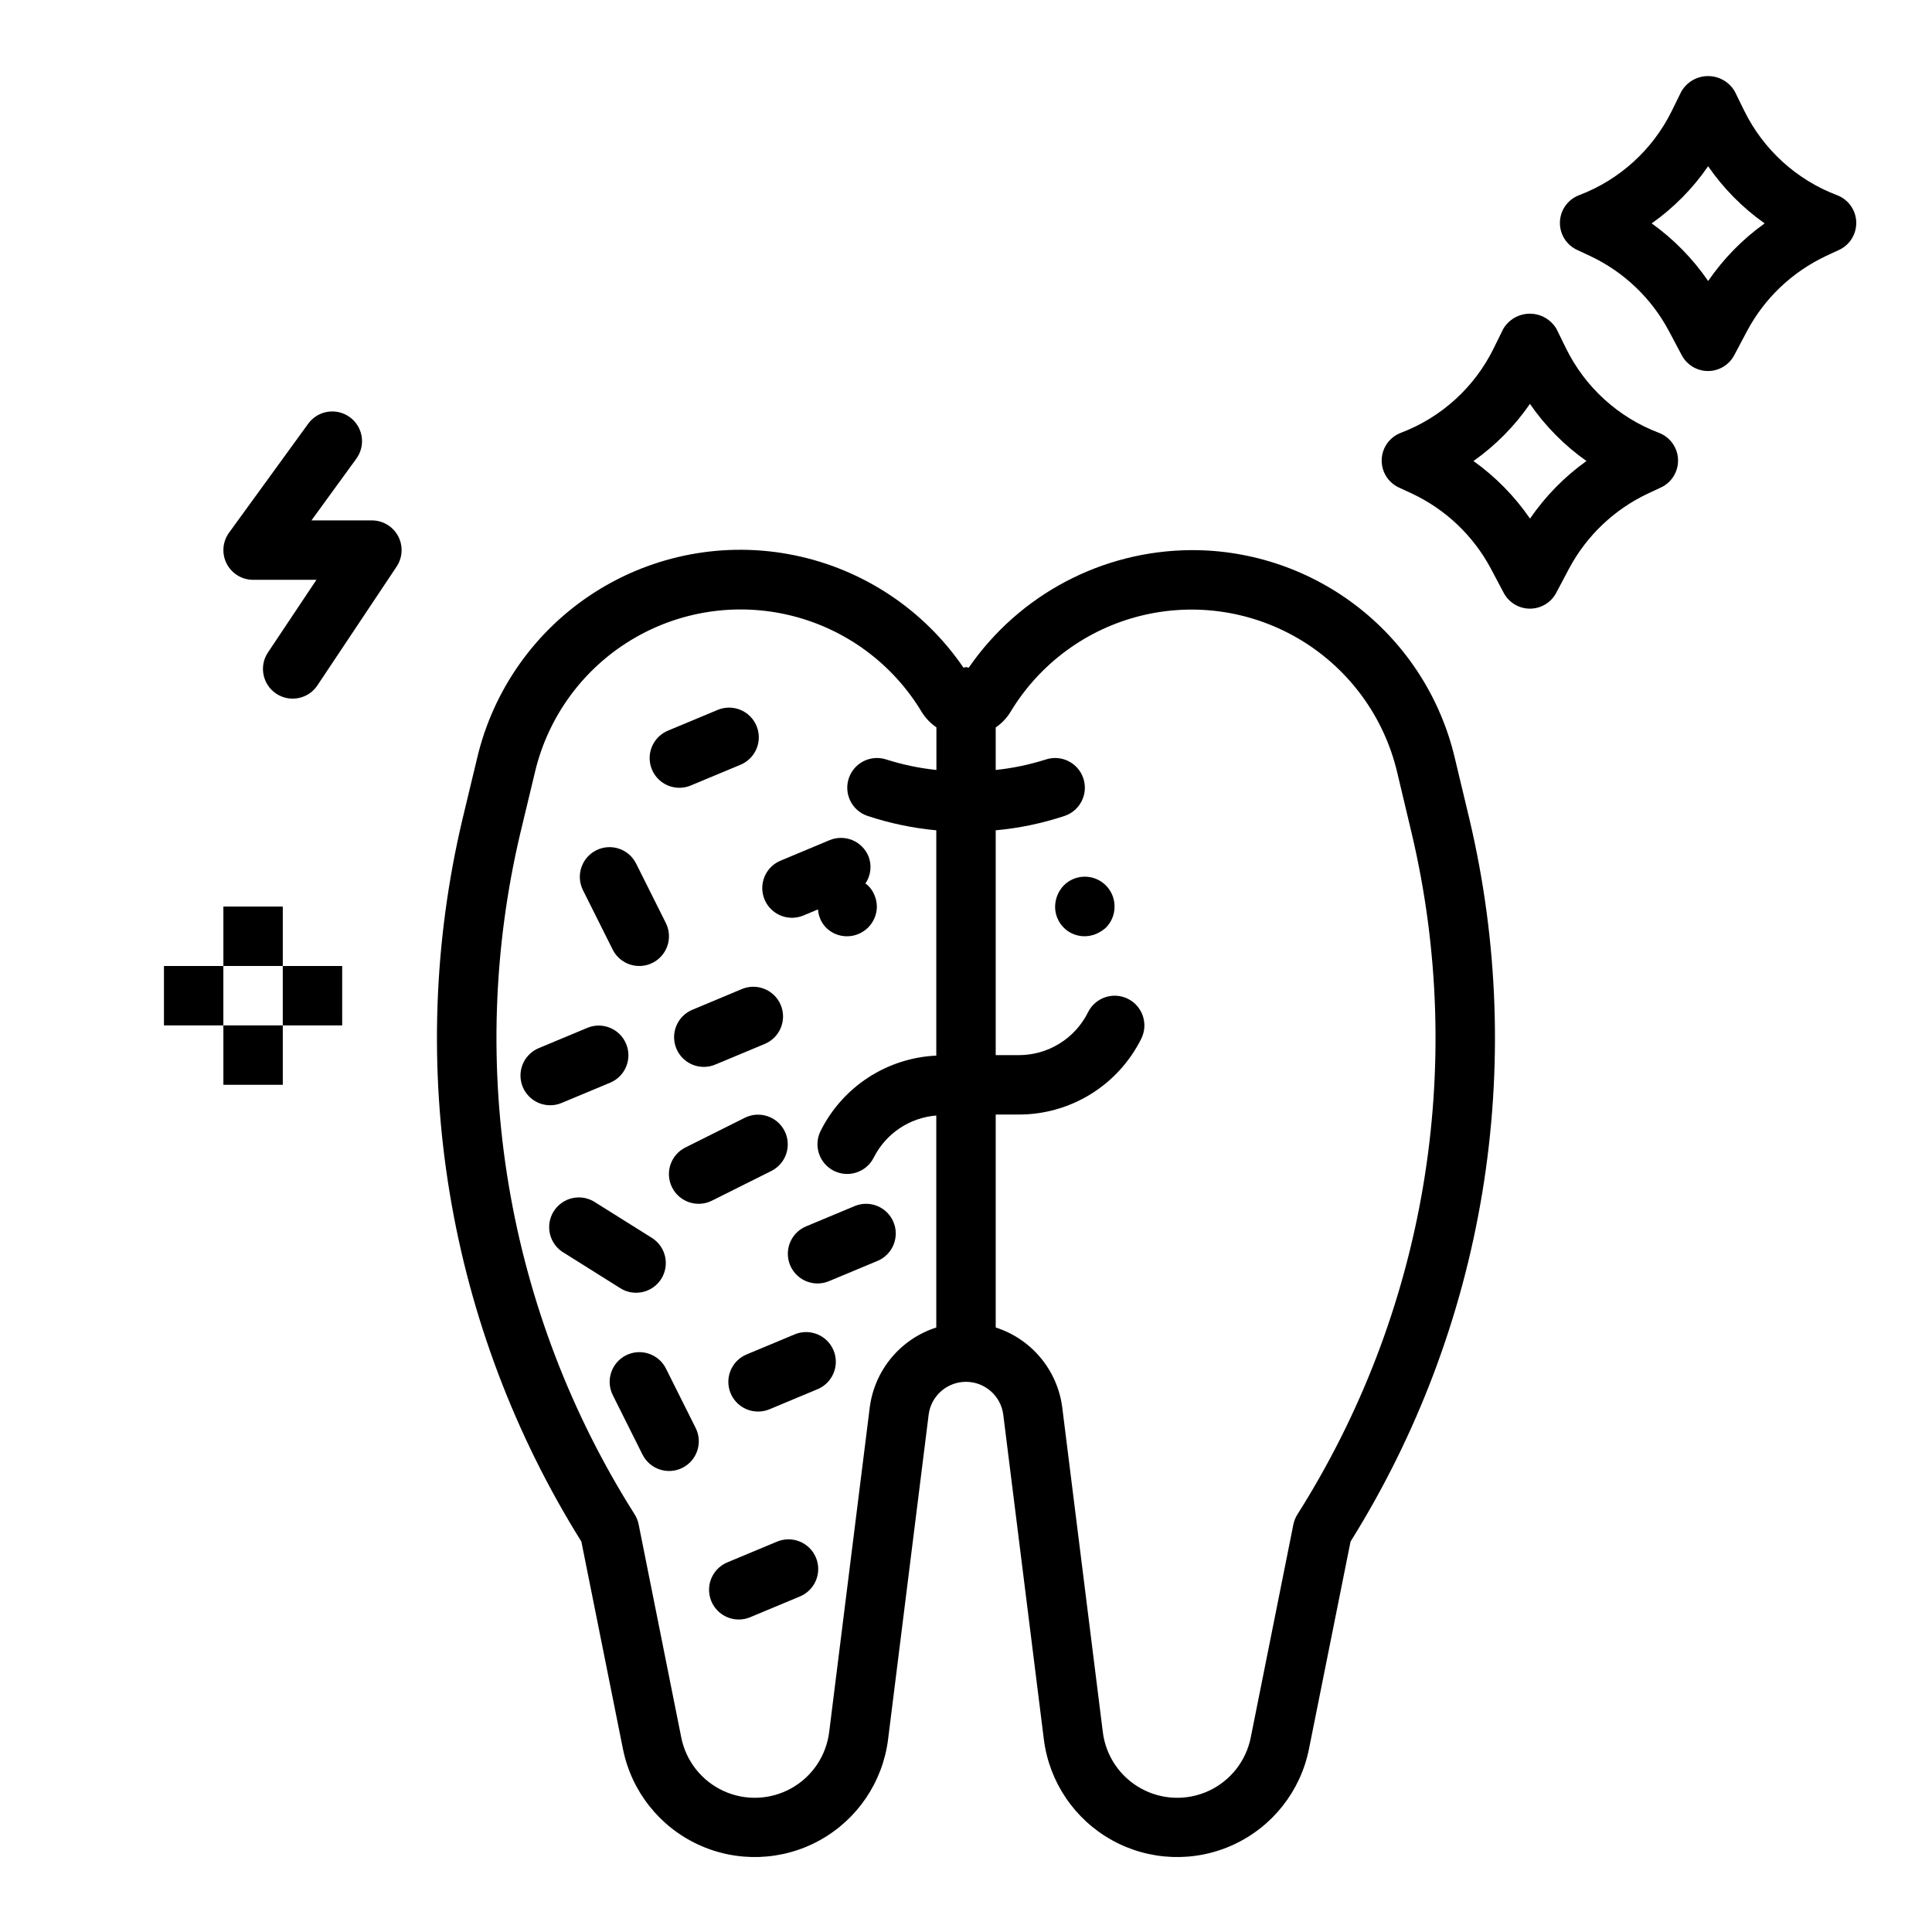 <?xml version="1.0" encoding="UTF-8"?>
<!-- Uploaded to: ICON Repo, www.iconrepo.com, Generator: ICON Repo Mixer Tools -->
<svg fill="#000000" width="800px" height="800px" version="1.1" viewBox="144 144 512 512" xmlns="http://www.w3.org/2000/svg">
 <g>
  <path d="m236.7 254.55c-1.691-1.234-3.805-1.746-5.875-1.418-2.066 0.324-3.922 1.461-5.148 3.156l-20.969 28.867c-1.742 2.394-1.992 5.566-0.648 8.203s4.055 4.301 7.016 4.301h16.781l-12.844 19.246c-2.414 3.617-1.438 8.504 2.18 10.918s8.504 1.438 10.918-2.18l20.996-31.488c1.609-2.414 1.762-5.519 0.395-8.082-1.371-2.559-4.035-4.156-6.938-4.16h-16.027l11.902-16.367c1.227-1.688 1.734-3.797 1.406-5.859-0.324-2.062-1.457-3.91-3.144-5.137z"/>
  <path d="m459.77 289.79c-23.59 0.098-45.637 11.73-59.039 31.145-0.242 0-0.449-0.141-0.699-0.141s-0.457 0.125-0.699 0.141h-0.004c-10.504-15.383-26.582-26.066-44.832-29.789-18.246-3.727-37.227-0.195-52.918 9.836-15.691 10.035-26.855 25.785-31.129 43.914l-3.938 16.398c-7.629 32.379-8.77 65.949-3.356 98.773 5.418 32.824 17.285 64.25 34.914 92.461l11.02 54.984h0.004c2.231 11.148 9.648 20.559 19.961 25.332 10.316 4.773 22.293 4.336 32.234-1.176 9.938-5.516 16.648-15.441 18.062-26.723l10.754-86.035-0.004 0.004c0.633-4.981 4.867-8.715 9.891-8.715 5.019 0 9.258 3.734 9.887 8.715l10.754 86.035v-0.004c1.41 11.281 8.121 21.207 18.062 26.723 9.938 5.512 21.914 5.949 32.23 1.176 10.316-4.773 17.73-14.184 19.965-25.332l11.02-54.984c17.629-28.211 29.496-59.637 34.914-92.461 5.414-32.824 4.277-66.395-3.356-98.773l-3.922-16.398c-3.699-15.715-12.609-29.715-25.277-39.719-12.672-10.008-28.355-15.43-44.5-15.387zm-85.277 227.19-10.754 86.035c-0.781 6.297-4.523 11.84-10.074 14.918-5.547 3.082-12.23 3.324-17.988 0.66-5.758-2.668-9.898-7.926-11.137-14.148l-11.289-56.449c-0.188-0.953-0.551-1.863-1.07-2.684-16.805-26.539-28.141-56.16-33.348-87.137s-4.18-62.68 3.023-93.25l3.938-16.398c3.457-14.516 12.566-27.047 25.301-34.82 12.738-7.773 28.051-10.137 42.539-6.574 14.488 3.562 26.957 12.762 34.637 25.555 1 1.613 2.324 2.996 3.887 4.062v11.297c-4.5-0.469-8.941-1.398-13.254-2.769-4.133-1.375-8.594 0.859-9.969 4.988-1.371 4.133 0.863 8.594 4.992 9.969 5.902 1.953 12.008 3.231 18.199 3.801v59.711c-6.426 0.297-12.656 2.305-18.047 5.816-5.387 3.508-9.742 8.395-12.613 14.152-0.934 1.871-1.086 4.031-0.426 6.012 0.664 1.984 2.086 3.621 3.953 4.555 3.891 1.941 8.621 0.363 10.562-3.527 3.203-6.348 9.484-10.566 16.57-11.133v56.176c-4.648 1.488-8.773 4.273-11.898 8.027-3.121 3.75-5.113 8.316-5.734 13.156zm143.65-152.02c7.203 30.57 8.23 62.273 3.023 93.25-5.207 30.977-16.543 60.598-33.344 87.137-0.52 0.82-0.883 1.73-1.07 2.684l-11.289 56.418c-1.242 6.223-5.379 11.48-11.137 14.148-5.758 2.664-12.445 2.422-17.992-0.66-5.547-3.078-9.293-8.621-10.074-14.918l-10.754-86.035c-0.621-4.84-2.609-9.406-5.734-13.156-3.121-3.754-7.25-6.539-11.898-8.027v-56.434h6.016-0.004c6.766 0.023 13.398-1.848 19.152-5.398 5.754-3.551 10.398-8.645 13.41-14.699 1.941-3.891 0.363-8.621-3.527-10.566-3.891-1.941-8.621-0.363-10.566 3.527-1.699 3.441-4.332 6.332-7.598 8.344-3.266 2.016-7.031 3.07-10.871 3.047h-6.012v-59.582c6.203-0.566 12.32-1.844 18.23-3.801 4.129-1.375 6.367-5.836 4.992-9.969-1.375-4.129-5.836-6.363-9.965-4.988-4.316 1.371-8.758 2.301-13.258 2.769v-11.266c1.566-1.066 2.891-2.449 3.887-4.062 7.68-12.793 20.148-21.992 34.637-25.555s29.801-1.195 42.539 6.574c12.738 7.773 21.844 20.305 25.305 34.82z"/>
  <path d="m312.57 486.59c3.512 0.004 6.598-2.32 7.57-5.691 0.969-3.375-0.41-6.981-3.383-8.848l-14.918-9.352h0.004c-1.77-1.207-3.953-1.641-6.047-1.203s-3.922 1.711-5.059 3.523-1.488 4.012-0.969 6.086c0.516 2.078 1.855 3.856 3.711 4.922l14.91 9.359c1.254 0.789 2.703 1.207 4.18 1.203z"/>
  <path d="m348.41 454.32c3.891-1.945 5.469-6.676 3.527-10.566-1.945-3.891-6.676-5.469-10.566-3.527l-15.742 7.871v0.004c-3.891 1.941-5.473 6.672-3.527 10.562 1.941 3.891 6.672 5.473 10.562 3.527z"/>
  <path d="m320.49 506.69c-1.945-3.891-6.676-5.469-10.566-3.527-3.891 1.945-5.469 6.676-3.527 10.566l7.871 15.742h0.004c1.941 3.891 6.672 5.473 10.562 3.527 3.891-1.941 5.469-6.672 3.527-10.562z"/>
  <path d="m306.36 395.64c1.945 3.891 6.676 5.473 10.566 3.527 3.891-1.941 5.469-6.672 3.527-10.562l-7.871-15.742-0.004-0.004c-1.941-3.891-6.672-5.469-10.562-3.527-3.891 1.945-5.469 6.676-3.527 10.566z"/>
  <path d="m340.6 406.11-12.98 5.434c-1.969 0.777-3.539 2.312-4.363 4.262-0.82 1.945-0.824 4.144-0.008 6.094 0.812 1.953 2.379 3.492 4.344 4.277 1.965 0.785 4.16 0.746 6.094-0.109l12.988-5.422c4.016-1.68 5.906-6.293 4.231-10.305-1.68-4.016-6.293-5.906-10.305-4.231z"/>
  <path d="m305.8 430.88c3.945-1.711 5.785-6.273 4.129-10.246-1.652-3.969-6.188-5.879-10.18-4.285l-12.988 5.422-0.004 0.004c-3.453 1.449-5.406 5.133-4.668 8.805 0.734 3.672 3.957 6.316 7.699 6.324 1.043 0.004 2.074-0.203 3.031-0.605z"/>
  <path d="m353.88 387.22c1.043 0.004 2.074-0.203 3.031-0.605l3.863-1.613h0.004c0.117 1.816 0.875 3.531 2.141 4.84 1.48 1.48 3.496 2.305 5.59 2.281 4.332-0.027 7.84-3.535 7.871-7.871-0.012-1.027-0.227-2.043-0.629-2.992-0.379-0.98-0.973-1.867-1.734-2.598-0.211-0.188-0.438-0.367-0.668-0.535 1.453-2.129 1.75-4.848 0.789-7.242-0.809-1.926-2.344-3.457-4.277-4.25-1.934-0.789-4.102-0.781-6.027 0.023l-12.98 5.422-0.004 0.004c-3.465 1.441-5.426 5.133-4.688 8.812 0.738 3.68 3.973 6.328 7.727 6.324z"/>
  <path d="m324.04 352.77c1.035 0.004 2.066-0.203 3.019-0.605l12.988-5.422h0.004c1.98-0.766 3.574-2.301 4.406-4.254 0.836-1.953 0.848-4.164 0.027-6.125-0.82-1.961-2.394-3.508-4.371-4.289-1.98-0.781-4.188-0.73-6.125 0.141l-12.98 5.414v0.004c-3.465 1.445-5.426 5.133-4.691 8.812 0.738 3.68 3.969 6.324 7.723 6.324z"/>
  <path d="m354.85 497.52-12.988 5.414v0.004c-3.465 1.445-5.426 5.133-4.688 8.812 0.734 3.68 3.965 6.324 7.719 6.324 1.039 0.004 2.07-0.203 3.031-0.605l12.98-5.422c3.859-1.766 5.625-6.273 3.992-10.191-1.633-3.914-6.074-5.832-10.047-4.336z"/>
  <path d="m370.6 463.58-12.988 5.422c-3.453 1.449-5.406 5.133-4.672 8.805s3.957 6.316 7.699 6.324c1.043 0.004 2.074-0.199 3.031-0.605l12.98-5.414c3.945-1.715 5.785-6.277 4.133-10.246-1.656-3.973-6.191-5.879-10.184-4.285z"/>
  <path d="m349.73 552.63-12.98 5.414v0.004c-3.461 1.441-5.426 5.129-4.688 8.809 0.734 3.68 3.965 6.328 7.719 6.328 1.039 0.004 2.066-0.203 3.023-0.605l12.988-5.422v-0.004c1.984-0.762 3.574-2.297 4.41-4.25 0.836-1.957 0.844-4.164 0.027-6.129-0.82-1.961-2.398-3.508-4.375-4.289s-4.184-0.727-6.125 0.145z"/>
  <path d="m425.9 378.66c-1.441 1.508-2.258 3.504-2.285 5.59-0.027 2.633 1.281 5.102 3.473 6.562 2.191 1.461 4.973 1.719 7.391 0.68 0.953-0.402 1.832-0.961 2.598-1.652 1.48-1.484 2.301-3.496 2.285-5.59 0.02-3.199-1.898-6.09-4.856-7.316-2.953-1.227-6.356-0.543-8.605 1.727z"/>
  <path d="m203.2 415.74h15.742v15.742h-15.742z"/>
  <path d="m203.2 384.25h15.742v15.742h-15.742z"/>
  <path d="m187.45 400h15.742v15.742h-15.742z"/>
  <path d="m218.94 400h15.742v15.742h-15.742z"/>
  <path d="m518.25 274.83c8.887 4.195 16.191 11.145 20.82 19.816l3.434 6.473-0.004-0.004c1.367 2.574 4.043 4.184 6.957 4.184s5.59-1.609 6.953-4.184l3.426-6.465v0.004c4.629-8.672 11.926-15.625 20.812-19.824l3.512-1.637c2.867-1.336 4.652-4.262 4.539-7.422-0.117-3.164-2.117-5.945-5.074-7.07-10.746-4.066-19.543-12.066-24.609-22.379l-2.504-5.102h0.004c-1.465-2.527-4.164-4.086-7.086-4.086s-5.621 1.559-7.086 4.086l-2.504 5.094c-5.059 10.312-13.855 18.316-24.598 22.387-2.957 1.125-4.957 3.906-5.074 7.07-0.117 3.16 1.672 6.086 4.539 7.422zm31.203-23.789c4.062 5.887 9.133 11.008 14.973 15.133-5.836 4.176-10.898 9.34-14.957 15.262-4.066-5.922-9.137-11.086-14.98-15.262 5.84-4.125 10.906-9.25 14.965-15.141z"/>
  <path d="m630.85 195.73c-10.742-4.066-19.539-12.066-24.605-22.379l-2.504-5.102c-1.465-2.527-4.164-4.086-7.086-4.086s-5.621 1.559-7.082 4.086l-2.504 5.094c-5.062 10.312-13.855 18.316-24.602 22.387-2.957 1.125-4.953 3.906-5.07 7.07-0.117 3.16 1.668 6.086 4.535 7.422l3.496 1.629c8.891 4.195 16.191 11.145 20.82 19.816l3.434 6.473v-0.004c1.363 2.574 4.039 4.188 6.953 4.188 2.914 0 5.59-1.613 6.957-4.188l3.426-6.465-0.004 0.004c4.641-8.68 11.957-15.625 20.863-19.816l3.512-1.637c2.863-1.336 4.652-4.262 4.535-7.422-0.117-3.164-2.113-5.945-5.074-7.07zm-34.172 22.742c-4.059-5.922-9.125-11.09-14.965-15.27 5.84-4.129 10.902-9.258 14.957-15.148 4.066 5.891 9.137 11.02 14.98 15.148-5.844 4.176-10.91 9.344-14.973 15.27z"/>
 </g>
</svg>